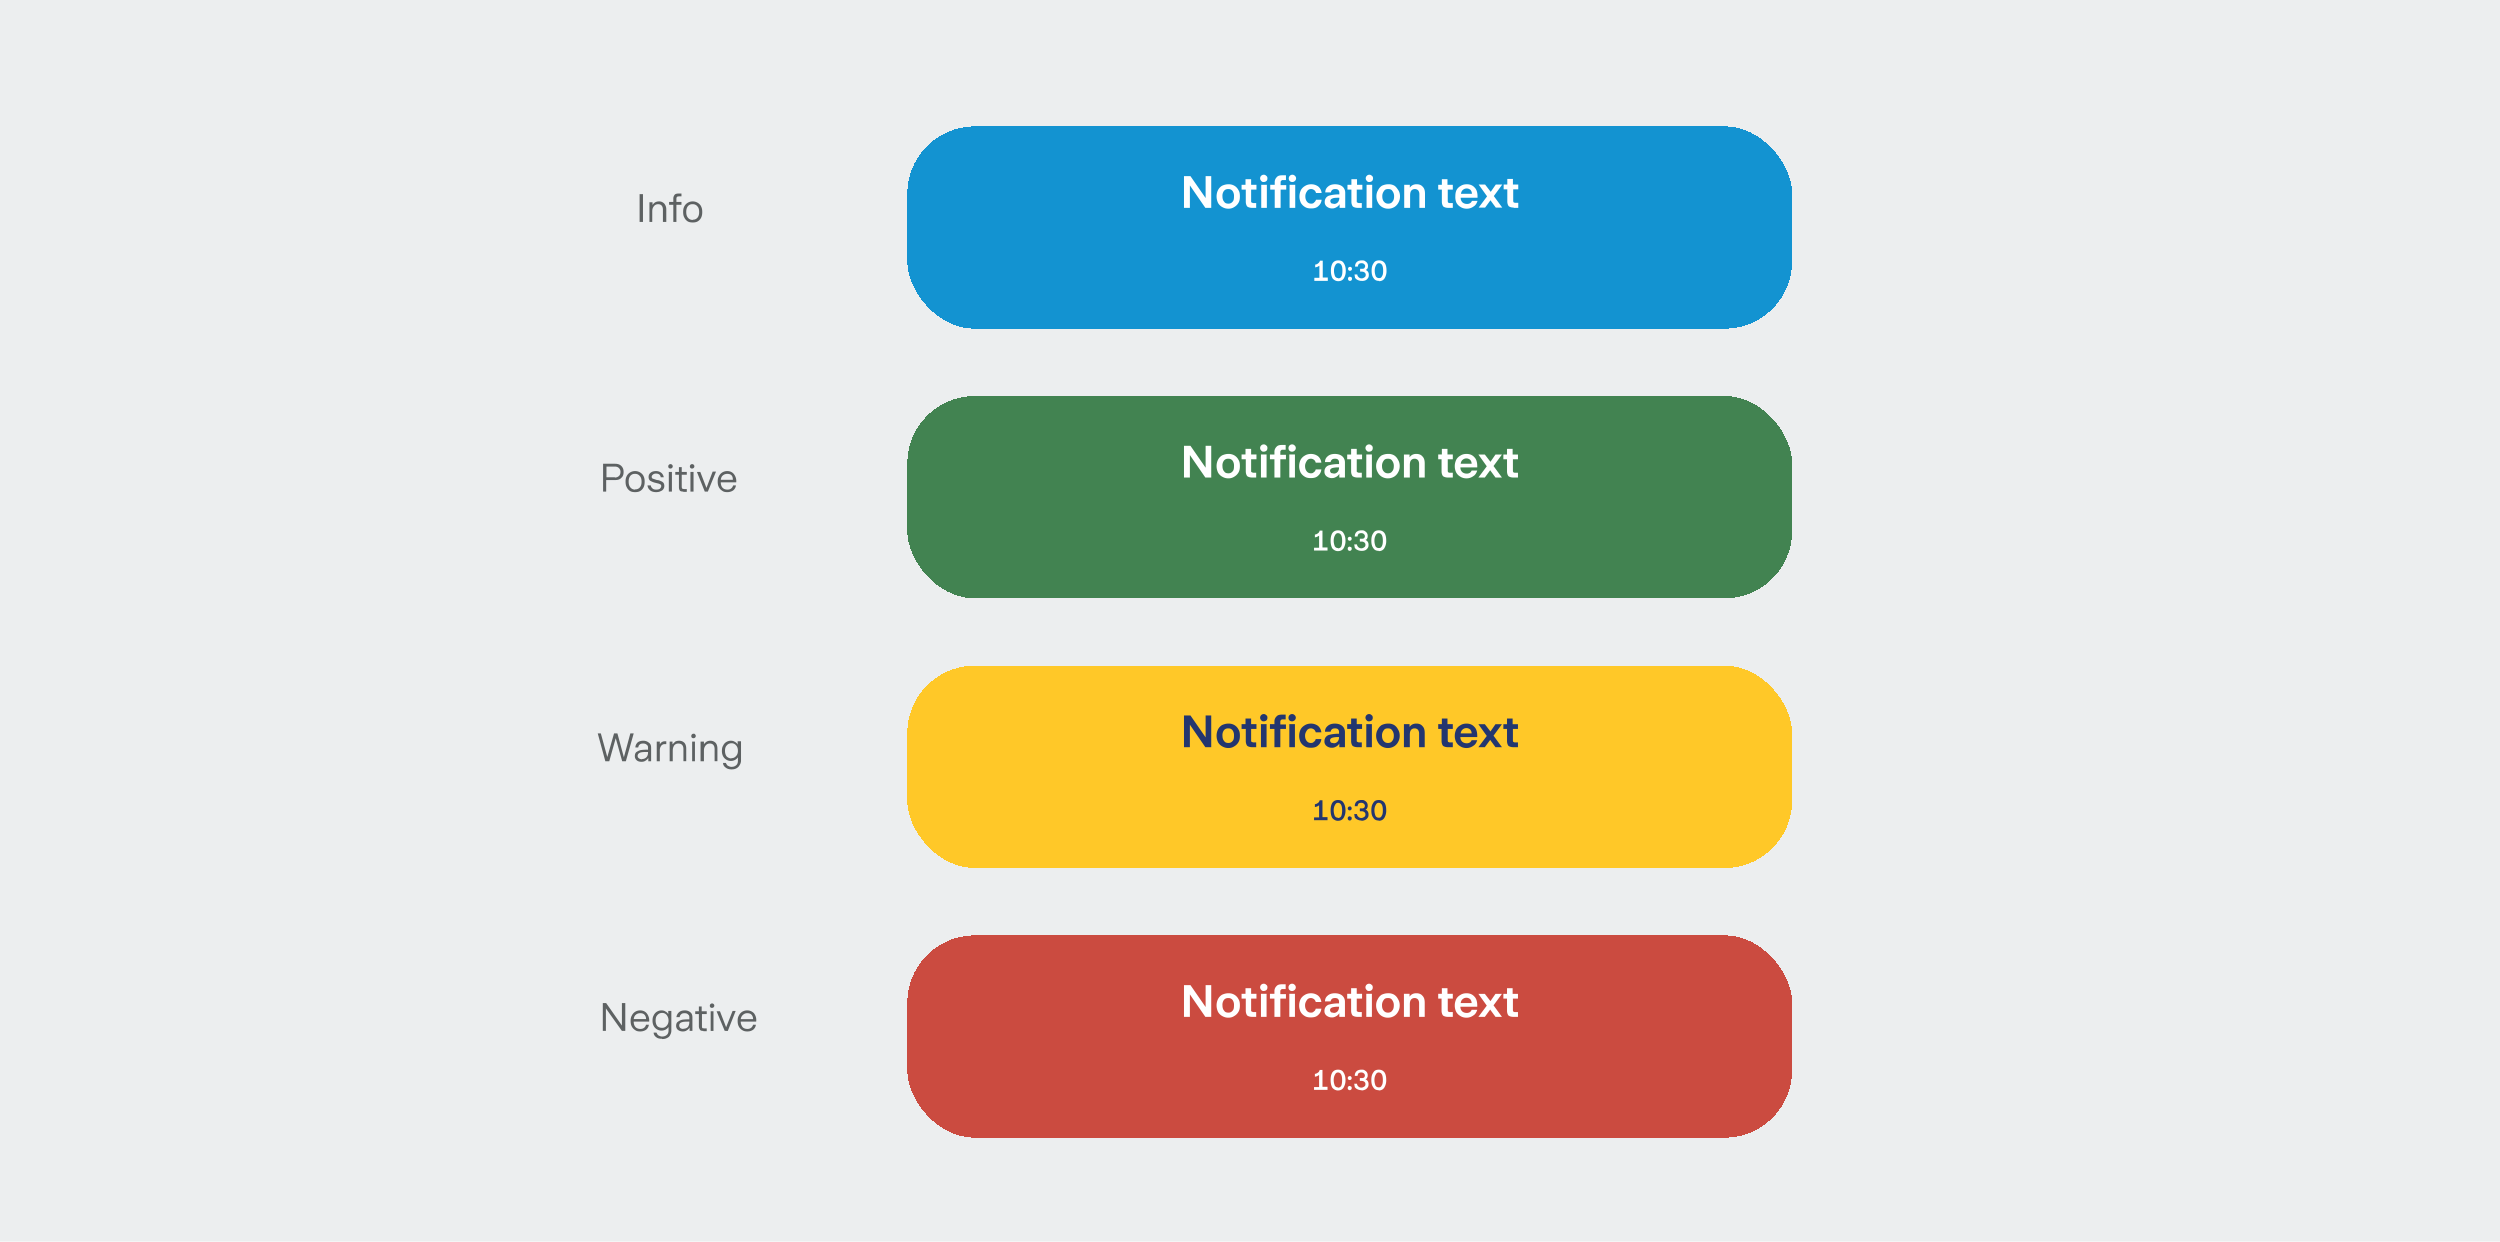 <svg xmlns="http://www.w3.org/2000/svg" width="890" height="442" fill="none"><path fill="#ECEEEF" d="M0 0h890v442H0z"/><g filter="url(#a)"><rect width="315" height="72" x="323" y="38" fill="#1393D1" rx="24" shape-rendering="crispEdges"/><path fill="#fff" d="M423.6 67h-2.1V55.7h2.3l5.4 7.8v-7.8h2V67h-2.1l-5.5-8v8Zm13.7.3c-.8 0-1.5-.2-2.2-.6a3.8 3.8 0 0 1-1.5-1.5c-.3-.7-.5-1.4-.5-2.3 0-.8.2-1.6.5-2.2a3.8 3.8 0 0 1 1.5-1.6c.7-.3 1.4-.5 2.2-.5a4 4 0 0 1 2.1.5c.7.4 1.2 1 1.5 1.6.4.6.5 1.4.5 2.2 0 .9-.1 1.6-.5 2.3a4 4 0 0 1-1.5 1.5c-.6.4-1.3.6-2.1.6Zm0-1.8c.6 0 1.1-.2 1.5-.7.4-.4.5-1 .5-1.9a3 3 0 0 0-.5-1.9c-.4-.5-.9-.7-1.5-.7-.7 0-1.2.2-1.6.7a3 3 0 0 0-.5 2c0 .7.2 1.4.6 1.8.3.5.8.7 1.5.7Zm8.5 1.5c-.8 0-1.4-.2-1.8-.5-.3-.4-.5-1-.5-1.7v-4.3H442v-1.7h1.4v-2h2v2h1.9v1.7h-1.9v4.2c0 .2 0 .3.2.4l.5.2h1.1V67h-1.5Zm4-9.2c-.3 0-.6-.1-.8-.4a1.3 1.3 0 0 1-.4-.9 1.3 1.3 0 0 1 1.3-1.3c.3 0 .6.1.9.4.3.2.4.5.4.9s-.1.7-.4 1c-.3.2-.6.3-1 .3ZM451 67h-2v-8.2h2V67Zm2.8 0v-6.5h-1.6v-1.7h1.6v-1c0-.7.3-1.3.7-1.7.4-.5 1-.7 2-.7h1.3v1.7h-1c-.3 0-.5 0-.6.2-.2.1-.3.3-.3.6v1h2v1.6h-2V67h-2Zm6.3-9.2c-.4 0-.7-.1-1-.4a1.3 1.3 0 0 1-.3-.9 1.3 1.3 0 0 1 1.3-1.3c.3 0 .6.1.9.4a1.2 1.2 0 0 1 0 1.8c-.3.3-.6.4-1 .4Zm1 9.2h-2v-8.2h2V67Zm5.7.2c-.8 0-1.6-.1-2.2-.5a4 4 0 0 1-1.5-1.5c-.3-.7-.5-1.4-.5-2.2 0-.9.2-1.6.5-2.3a3.9 3.9 0 0 1 1.5-1.5c.6-.4 1.4-.6 2.2-.6 1 0 1.8.3 2.5.8.7.6 1.1 1.4 1.2 2.3h-2a2 2 0 0 0-.6-1c-.3-.2-.7-.4-1.1-.4-.7 0-1.2.3-1.5.8a3 3 0 0 0-.6 1.8c0 .8.2 1.4.6 1.9.3.4.8.7 1.5.7.4 0 .8-.1 1-.4a1.9 1.9 0 0 0 .7-1h2c-.1 1-.5 1.7-1.2 2.3-.6.6-1.5.8-2.5.8Zm7.6 0a3 3 0 0 1-2-.6 2 2 0 0 1-.8-1.7c0-1 .5-1.8 1.4-2.2 1-.3 2.2-.5 3.8-.5v-.6c0-.4-.1-.7-.4-1-.2-.2-.6-.3-1-.3-.5 0-.9.1-1.1.3a1.3 1.3 0 0 0-.5.9h-2c0-1 .4-1.6 1-2.1.7-.6 1.6-.8 2.5-.8 1.1 0 2 .3 2.6.8.6.5 1 1.3 1 2.2V67h-2v-1.3a3 3 0 0 1-1 1c-.5.3-1 .5-1.5.5Zm.5-1.6c.6 0 1-.2 1.4-.6.3-.4.5-.9.5-1.5v-.1c-1 0-1.8 0-2.3.2-.6.2-.9.5-.9 1 0 .3.2.6.4.8l1 .2Zm8.5 1.4c-.8 0-1.4-.2-1.8-.5-.3-.4-.5-1-.5-1.7v-4.3h-1.4v-1.7h1.4v-2h2v2h1.9v1.7H483v4.2c0 .2 0 .3.2.4l.5.2h1.1V67h-1.5Zm4-9.2c-.3 0-.6-.1-.8-.4a1.3 1.3 0 0 1-.4-.9 1.3 1.3 0 0 1 1.3-1.3c.3 0 .6.1.9.4.3.2.4.5.4.9s-.1.7-.4 1c-.3.2-.6.3-1 .3Zm1.1 9.2h-2v-8.2h2V67Zm5.7.3c-.8 0-1.5-.2-2.2-.6a3.8 3.8 0 0 1-1.4-1.5c-.4-.7-.6-1.4-.6-2.3 0-.8.2-1.6.6-2.2a3.8 3.8 0 0 1 1.4-1.6c.7-.3 1.4-.5 2.2-.5a4 4 0 0 1 2.2.5c.6.4 1 1 1.4 1.6.4.6.6 1.4.6 2.2 0 .9-.2 1.6-.6 2.3a4 4 0 0 1-1.4 1.5c-.7.4-1.4.6-2.2.6Zm0-1.8c.6 0 1.2-.2 1.5-.7.4-.4.6-1 .6-1.9a3 3 0 0 0-.6-1.9c-.3-.5-.8-.7-1.5-.7s-1.2.2-1.5.7a3 3 0 0 0-.6 2c0 .7.2 1.4.6 1.8.4.5.9.7 1.5.7Zm5.7 1.5v-8.2h2v1a2.9 2.9 0 0 1 1-.9 3 3 0 0 1 1.5-.3c.9 0 1.6.3 2.1.9.6.6.8 1.4.8 2.5v5h-2v-4.9c0-.6-.2-1-.4-1.3-.3-.3-.7-.5-1.2-.5s-1 .2-1.3.6c-.3.4-.4 1-.4 1.7V67h-2Zm15.7 0c-.8 0-1.4-.2-1.8-.5-.3-.4-.5-1-.5-1.7v-4.3H512v-1.7h1.3v-2h2v2h1.9v1.7h-1.8v4.2l.1.4.5.2h1.2V67h-1.6Zm6.6.3c-.8 0-1.6-.2-2.2-.6a3.8 3.8 0 0 1-1.5-1.5 5 5 0 0 1-.4-2.3c0-.8.1-1.5.4-2.2a3.7 3.7 0 0 1 1.5-1.5c.6-.4 1.3-.6 2.2-.6 1.2 0 2.1.4 2.8 1.2.7.7 1 1.8 1 3.2v.4h-6c0 .8.3 1.3.7 1.7.4.3.9.5 1.5.5a2 2 0 0 0 1.2-.3c.3-.2.5-.5.6-.8h2c-.3.9-.7 1.6-1.4 2a4 4 0 0 1-2.4.8ZM524 62c0-.6-.2-1-.5-1.4-.4-.3-.8-.5-1.3-.5a2 2 0 0 0-1.4.5c-.4.3-.6.8-.7 1.4h4Zm4.7 4.9h-2.3l3-4-3-4.2h2.3l2 2.6 1.8-2.6h2.3l-3 4.1 3 4.1h-2.3l-1.9-2.6-1.9 2.6Zm10.2 0c-.8 0-1.4-.2-1.8-.5-.3-.4-.5-1-.5-1.7v-4.3h-1.3v-1.7h1.3v-2h2v2h1.9v1.7h-1.8v4.2l.1.4.5.2h1.2V67h-1.6Zm-71 26v-1h1.8v-4.3l-.7.4-.8.2v-1a2 2 0 0 0 1-.4c.4-.3.6-.6.7-1h1v6h1.8V93h-4.8Zm8.5.2c-.8 0-1.5-.4-2-1-.4-.7-.6-1.6-.6-2.7 0-1.2.2-2 .6-2.7.5-.7 1.2-1 2-1 1 0 1.6.3 2 1 .4.6.7 1.5.7 2.7a5 5 0 0 1-.7 2.7c-.4.6-1 1-2 1Zm0-1c.6 0 1-.3 1.2-.8.2-.4.3-1 .3-2 0-1.7-.5-2.6-1.5-2.6-.5 0-.8.3-1 .7-.3.5-.5 1.1-.5 2 0 .8.2 1.5.4 2 .3.4.6.6 1.1.6Zm4.2-2.7a.7.7 0 0 1-.5-.2.7.7 0 0 1-.2-.5.7.7 0 0 1 .2-.5.7.7 0 0 1 .5-.2c.2 0 .4 0 .5.2a.7.7 0 0 1 .2.5.7.7 0 0 1-.2.5.7.7 0 0 1-.5.2Zm0 3.6a.7.7 0 0 1-.5-.2.7.7 0 0 1-.2-.6c0-.2 0-.3.2-.5a.7.7 0 0 1 .5-.2l.5.2c.2.2.2.3.2.5a.7.7 0 0 1-.2.6.7.7 0 0 1-.5.2Zm4.2 0a3 3 0 0 1-1.4-.3 2.2 2.2 0 0 1-1-.8l-.2-1.2h1c0 .4.2.7.5 1 .2.2.6.4 1 .4.5 0 .8-.2 1.1-.4.3-.2.4-.5.4-.9a1 1 0 0 0-.4-.8c-.3-.2-.6-.3-1-.3h-.6v-1h.5c.4 0 .7 0 1-.2.1-.2.3-.5.3-.8a1 1 0 0 0-.4-.7c-.2-.2-.5-.3-.9-.3s-.7.1-1 .3c-.1.3-.3.5-.3.9h-1c0-.7.2-1.2.6-1.6.4-.4 1-.6 1.8-.6.5 0 .9 0 1.2.3a1.8 1.8 0 0 1 1 1.6c0 .4 0 .6-.2 1a1.6 1.6 0 0 1-.6.5c.8.4 1.1 1 1.1 1.7 0 .4 0 .8-.3 1.2a2.1 2.1 0 0 1-.9.8 3 3 0 0 1-1.3.2Zm6.2 0c-1 0-1.6-.3-2-1-.5-.6-.7-1.5-.7-2.6 0-1.2.2-2 .7-2.7.4-.7 1-1 2-1 .8 0 1.5.3 2 1 .4.6.6 1.5.6 2.7a5 5 0 0 1-.7 2.7c-.4.6-1 1-2 1Zm0-1c.5 0 .8-.2 1-.7.3-.4.4-1 .4-2 0-1.7-.5-2.6-1.5-2.6-.5 0-.8.3-1 .7-.3.5-.5 1.1-.5 2 0 .8.2 1.5.4 2 .3.4.6.6 1.2.6Z"/></g><g filter="url(#b)"><rect width="315" height="72" x="323" y="134" fill="#428351" rx="24" shape-rendering="crispEdges"/><path fill="#fff" d="M423.6 163h-2.1v-11.3h2.3l5.4 7.8v-7.8h2V163h-2.1l-5.5-8v8Zm13.7.3c-.8 0-1.5-.2-2.2-.6a3.8 3.8 0 0 1-1.5-1.5c-.3-.7-.5-1.4-.5-2.3 0-.8.2-1.6.5-2.2a3.8 3.8 0 0 1 1.5-1.6c.7-.3 1.4-.5 2.2-.5a4 4 0 0 1 2.1.5 3.8 3.8 0 0 1 1.5 1.6c.4.6.5 1.4.5 2.2 0 .9-.1 1.6-.5 2.3a4 4 0 0 1-1.5 1.5c-.6.4-1.3.6-2.1.6Zm0-1.8c.6 0 1.1-.2 1.5-.7.4-.4.5-1 .5-1.9a3 3 0 0 0-.5-1.9c-.4-.5-.9-.7-1.5-.7-.7 0-1.2.2-1.6.7a3 3 0 0 0-.5 2c0 .7.2 1.4.6 1.8.3.5.8.7 1.5.7Zm8.5 1.5c-.8 0-1.4-.2-1.8-.5-.3-.4-.5-1-.5-1.7v-4.3H442v-1.7h1.4v-2h2v2h1.9v1.7h-1.9v4.2c0 .2 0 .3.2.4l.5.2h1.1v1.7h-1.5Zm4-9.2c-.3 0-.6-.1-.8-.4a1.3 1.3 0 0 1-.4-.9 1.3 1.3 0 0 1 1.3-1.3c.3 0 .6.1.9.4.3.2.4.5.4.9s-.1.7-.4 1c-.3.2-.6.3-1 .3Zm1.1 9.2h-2v-8.2h2v8.2Zm2.8 0v-6.5h-1.6v-1.7h1.6v-1c0-.7.3-1.3.7-1.7.4-.5 1-.7 2-.7h1.3v1.7h-1c-.3 0-.5 0-.6.2-.2.1-.3.3-.3.6v1h2v1.6h-2v6.5h-2Zm6.3-9.2c-.4 0-.7-.1-1-.4a1.3 1.3 0 0 1-.3-.9 1.3 1.3 0 0 1 1.3-1.3c.3 0 .6.1.9.4a1.2 1.2 0 0 1 0 1.8c-.3.3-.6.4-1 .4Zm1 9.2h-2v-8.2h2v8.2Zm5.7.2c-.8 0-1.6-.1-2.2-.5a4 4 0 0 1-1.5-1.5c-.3-.7-.5-1.4-.5-2.2 0-.9.2-1.6.5-2.3a3.9 3.9 0 0 1 1.5-1.5c.6-.4 1.4-.6 2.2-.6 1 0 1.8.3 2.5.8.7.6 1.1 1.4 1.2 2.3h-2a2 2 0 0 0-.6-1c-.3-.2-.7-.4-1.1-.4-.7 0-1.2.3-1.5.8s-.6 1.1-.6 1.8c0 .8.2 1.4.6 1.9.3.4.8.7 1.5.7.4 0 .8-.1 1-.4.4-.2.6-.6.7-1h2c-.1 1-.5 1.7-1.2 2.3-.6.6-1.5.8-2.5.8Zm7.6 0a3 3 0 0 1-2-.6 2 2 0 0 1-.8-1.7c0-1 .5-1.8 1.4-2.2 1-.3 2.2-.5 3.8-.5v-.6c0-.4-.1-.7-.4-1-.2-.2-.6-.3-1-.3-.5 0-.9.1-1.1.3a1.3 1.3 0 0 0-.5.9h-2c0-1 .4-1.6 1-2.1.7-.6 1.6-.8 2.5-.8 1.1 0 2 .3 2.6.8.6.5 1 1.3 1 2.2v5.4h-2v-1.3a3 3 0 0 1-1 1c-.5.3-1 .5-1.5.5Zm.5-1.6c.6 0 1-.2 1.4-.6.3-.4.5-.9.5-1.5v-.1a8 8 0 0 0-2.3.2c-.6.2-.9.5-.9 1 0 .3.2.6.4.8l1 .2Zm8.5 1.4c-.8 0-1.4-.2-1.8-.5-.3-.4-.5-1-.5-1.7v-4.3h-1.4v-1.7h1.4v-2h2v2h1.9v1.7H483v4.2c0 .2 0 .3.2.4l.5.2h1.1v1.7h-1.5Zm4-9.2c-.3 0-.6-.1-.8-.4a1.3 1.3 0 0 1-.4-.9 1.3 1.3 0 0 1 1.3-1.3c.3 0 .6.1.9.4.3.2.4.5.4.9s-.1.7-.4 1c-.3.2-.6.3-1 .3Zm1.1 9.2h-2v-8.2h2v8.2Zm5.7.3c-.8 0-1.5-.2-2.2-.6a3.8 3.8 0 0 1-1.4-1.5c-.4-.7-.6-1.4-.6-2.3 0-.8.2-1.6.6-2.2a3.8 3.8 0 0 1 1.4-1.6c.7-.3 1.4-.5 2.2-.5a4 4 0 0 1 2.2.5 3.8 3.8 0 0 1 1.4 1.6c.4.6.6 1.4.6 2.2 0 .9-.2 1.6-.6 2.3a4 4 0 0 1-1.4 1.5c-.7.4-1.4.6-2.2.6Zm0-1.8c.6 0 1.2-.2 1.5-.7.4-.4.6-1 .6-1.9a3 3 0 0 0-.6-1.9c-.3-.5-.8-.7-1.5-.7s-1.2.2-1.5.7a3 3 0 0 0-.6 2c0 .7.2 1.4.6 1.8.4.5.9.7 1.5.7Zm5.7 1.5v-8.2h2v1a2.9 2.9 0 0 1 1-.9 3 3 0 0 1 1.5-.3c.9 0 1.6.3 2.1.9.6.6.8 1.4.8 2.5v5h-2v-4.9c0-.6-.2-1-.4-1.3-.3-.3-.7-.5-1.2-.5s-1 .2-1.3.6c-.3.4-.4 1-.4 1.7v4.4h-2.1Zm15.7 0c-.8 0-1.4-.2-1.8-.5-.3-.4-.5-1-.5-1.7v-4.3H512v-1.7h1.3v-2h2v2h1.9v1.7h-1.8v4.2l.1.4.5.2h1.2v1.7h-1.6Zm6.6.3c-.8 0-1.6-.2-2.2-.6a3.8 3.8 0 0 1-1.5-1.5 5 5 0 0 1-.5-2.3c0-.8.2-1.5.5-2.2a3.7 3.7 0 0 1 1.5-1.5c.6-.4 1.3-.6 2.2-.6 1.2 0 2.1.4 2.8 1.2.7.7 1 1.8 1 3.2v.4h-6c0 .8.3 1.3.7 1.7.4.3.9.5 1.5.5a2 2 0 0 0 1.2-.3 1.8 1.8 0 0 0 .6-.8h2c-.3.9-.7 1.6-1.4 2a4 4 0 0 1-2.4.8Zm1.8-5.2c0-.6-.2-1-.5-1.4-.4-.3-.8-.5-1.3-.5a2 2 0 0 0-1.4.5c-.4.3-.6.8-.7 1.4h4Zm4.7 4.9h-2.3l3-4-3-4.2h2.3l2 2.6 1.8-2.6h2.3l-3 4.1 3 4.1h-2.3l-1.9-2.6-1.9 2.6Zm10.2 0c-.8 0-1.4-.2-1.8-.5-.3-.4-.5-1-.5-1.7v-4.3h-1.3v-1.7h1.3v-2h2v2h1.9v1.7h-1.8v4.2l.1.4.5.2h1.2v1.7h-1.6Zm-71 26v-1h1.8v-4.3l-.7.4a2.7 2.7 0 0 1-.8.2v-1a2 2 0 0 0 1-.4c.4-.2.6-.6.7-1h1v6h1.8v1.1h-4.8Zm8.5.2c-.8 0-1.5-.4-2-1-.4-.7-.6-1.6-.6-2.7 0-1.2.2-2 .6-2.7.5-.7 1.2-1 2-1 1 0 1.6.3 2 1 .4.6.7 1.5.7 2.7a5 5 0 0 1-.7 2.7c-.4.6-1 1-2 1Zm0-1c.6 0 1-.3 1.2-.7.2-.5.3-1.2.3-2 0-1.8-.5-2.7-1.5-2.7-.5 0-.8.3-1 .7-.3.5-.5 1.1-.5 2 0 .8.2 1.5.4 2 .3.4.6.6 1.1.6Zm4.2-2.7a.7.7 0 0 1-.5-.2.7.7 0 0 1-.2-.5.7.7 0 0 1 .2-.5.7.7 0 0 1 .5-.2c.2 0 .4 0 .5.2a.7.7 0 0 1 .2.5.7.7 0 0 1-.2.5.7.7 0 0 1-.5.2Zm0 3.6a.7.7 0 0 1-.5-.2.7.7 0 0 1-.2-.6c0-.2 0-.3.2-.5a.7.7 0 0 1 .5-.2l.5.2c.2.2.2.3.2.5a.7.7 0 0 1-.2.6.7.7 0 0 1-.5.2Zm4.2 0a3 3 0 0 1-1.4-.3 2.2 2.2 0 0 1-1-.8l-.2-1.2h1c0 .4.2.7.5 1 .2.2.6.4 1 .4.5 0 .8-.2 1.1-.4.3-.2.4-.5.4-.9a1 1 0 0 0-.4-.8c-.3-.2-.6-.3-1-.3h-.6v-1h.5c.4 0 .7 0 1-.2a1 1 0 0 0 .3-.8 1 1 0 0 0-.4-.7c-.2-.2-.5-.3-.9-.3s-.7.1-1 .3c-.1.3-.3.5-.3.9h-1c0-.7.2-1.2.6-1.6.4-.4 1-.6 1.8-.6.5 0 .9 0 1.2.3a1.8 1.8 0 0 1 1 1.6c0 .4 0 .6-.2 1 0 .2-.3.4-.6.5.8.4 1.1 1 1.1 1.7 0 .4 0 .8-.3 1.2a2.1 2.1 0 0 1-.9.8 3 3 0 0 1-1.3.2Zm6.2 0c-1 0-1.6-.3-2-1-.5-.6-.7-1.5-.7-2.6 0-1.2.2-2 .7-2.7.4-.7 1-1 2-1 .8 0 1.5.3 2 1 .4.6.6 1.5.6 2.7a5 5 0 0 1-.7 2.7c-.4.6-1 1-2 1Zm0-1c.5 0 .8-.2 1-.6.3-.5.4-1.2.4-2 0-1.8-.5-2.7-1.5-2.7-.5 0-.8.3-1 .7-.3.5-.5 1.1-.5 2 0 .8.2 1.5.4 2 .3.4.6.6 1.2.6Z"/></g><g filter="url(#c)"><rect width="315" height="72" x="323" y="230" fill="#FFC828" rx="24" shape-rendering="crispEdges"/><path fill="#23366F" d="M423.6 259h-2.1v-11.3h2.3l5.4 7.8v-7.8h2V259h-2.1l-5.5-8v8Zm13.7.3c-.8 0-1.5-.2-2.2-.6a3.8 3.8 0 0 1-1.5-1.5c-.3-.7-.5-1.4-.5-2.3 0-.8.2-1.6.5-2.2a3.8 3.8 0 0 1 1.5-1.6c.7-.3 1.4-.5 2.2-.5a4 4 0 0 1 2.1.5 3.8 3.8 0 0 1 1.5 1.6c.4.6.5 1.4.5 2.2 0 .9-.1 1.6-.5 2.3a4 4 0 0 1-1.5 1.5c-.6.4-1.3.6-2.1.6Zm0-1.8c.6 0 1.1-.2 1.5-.7.4-.4.5-1 .5-1.9a3 3 0 0 0-.5-1.9c-.4-.5-.9-.7-1.5-.7-.7 0-1.2.2-1.6.7a3 3 0 0 0-.5 2c0 .7.2 1.4.6 1.8.3.5.8.7 1.5.7Zm8.5 1.5c-.8 0-1.4-.2-1.8-.5-.3-.4-.5-1-.5-1.7v-4.3H442v-1.7h1.4v-2h2v2h1.9v1.7h-1.9v4.2c0 .2 0 .3.2.4l.5.2h1.1v1.7h-1.5Zm4-9.2c-.3 0-.6-.1-.8-.4a1.3 1.3 0 0 1-.4-.9 1.3 1.3 0 0 1 1.3-1.3c.3 0 .6.1.9.4.3.2.4.5.4.9s-.1.7-.4 1c-.3.2-.6.3-1 .3Zm1.1 9.2h-2v-8.2h2v8.2Zm2.8 0v-6.5h-1.6v-1.7h1.6v-1c0-.7.3-1.3.7-1.7.4-.5 1-.7 2-.7h1.3v1.7h-1c-.3 0-.5 0-.6.2-.2.1-.3.3-.3.6v1h2v1.6h-2v6.5h-2Zm6.3-9.2c-.4 0-.7-.1-1-.4a1.3 1.3 0 0 1-.3-.9 1.3 1.3 0 0 1 1.3-1.3c.3 0 .6.1.9.4a1.2 1.2 0 0 1 0 1.8c-.3.3-.6.4-1 .4Zm1 9.2h-2v-8.2h2v8.2Zm5.7.2c-.8 0-1.6-.1-2.2-.5a4 4 0 0 1-1.5-1.5c-.3-.7-.5-1.4-.5-2.2 0-.9.2-1.6.5-2.3a3.9 3.9 0 0 1 1.5-1.5c.6-.4 1.4-.6 2.2-.6 1 0 1.8.3 2.5.8.7.6 1.1 1.4 1.2 2.3h-2a2 2 0 0 0-.6-1c-.3-.2-.7-.4-1.1-.4-.7 0-1.2.3-1.5.8s-.6 1-.6 1.8.2 1.4.6 1.9c.3.4.8.7 1.5.7.4 0 .8-.1 1-.4.4-.2.6-.6.7-1h2c-.1 1-.5 1.7-1.2 2.3-.6.6-1.5.8-2.5.8Zm7.6 0a3 3 0 0 1-2-.6 2 2 0 0 1-.8-1.7c0-1 .5-1.8 1.4-2.2 1-.3 2.2-.5 3.8-.5v-.6c0-.4-.1-.7-.4-1-.2-.2-.6-.3-1-.3-.5 0-.9.1-1.1.3a1.3 1.3 0 0 0-.5.9h-2c0-1 .4-1.6 1-2.1.7-.6 1.6-.8 2.5-.8 1.1 0 2 .3 2.6.8.6.5 1 1.3 1 2.2v5.4h-2v-1.3a3 3 0 0 1-1 1c-.5.3-1 .5-1.5.5Zm.5-1.6c.6 0 1-.2 1.4-.6.3-.4.5-.9.5-1.5v-.1a8 8 0 0 0-2.3.2c-.6.2-.9.5-.9 1 0 .3.2.6.4.8l1 .2Zm8.5 1.4c-.8 0-1.4-.2-1.8-.5-.3-.4-.5-1-.5-1.7v-4.3h-1.4v-1.7h1.4v-2h2v2h1.9v1.7H483v4.2c0 .2 0 .3.2.4l.5.2h1.1v1.7h-1.5Zm4-9.2c-.3 0-.6-.1-.8-.4a1.3 1.3 0 0 1-.4-.9 1.3 1.3 0 0 1 1.3-1.3c.3 0 .6.1.9.4.3.2.4.5.4.9s-.1.7-.4 1c-.3.2-.6.3-1 .3Zm1.1 9.2h-2v-8.2h2v8.2Zm5.7.3c-.8 0-1.5-.2-2.2-.6a3.8 3.8 0 0 1-1.4-1.5c-.4-.7-.6-1.4-.6-2.3 0-.8.2-1.6.6-2.2a3.8 3.8 0 0 1 1.4-1.6c.7-.3 1.4-.5 2.2-.5a4 4 0 0 1 2.2.5 3.8 3.8 0 0 1 1.4 1.6c.4.6.6 1.4.6 2.2 0 .9-.2 1.6-.6 2.3a4 4 0 0 1-1.4 1.5c-.7.4-1.4.6-2.2.6Zm0-1.8c.6 0 1.2-.2 1.5-.7.4-.4.6-1 .6-1.9a3 3 0 0 0-.6-1.9c-.3-.5-.8-.7-1.5-.7s-1.2.2-1.5.7a3 3 0 0 0-.6 2c0 .7.2 1.4.6 1.8.4.5.9.7 1.5.7Zm5.7 1.5v-8.2h2v1a2.9 2.9 0 0 1 1-.9 3 3 0 0 1 1.5-.3c.9 0 1.6.3 2.1.9.6.6.8 1.4.8 2.5v5h-2v-4.9c0-.6-.2-1-.4-1.3-.3-.3-.7-.5-1.2-.5s-1 .2-1.3.6c-.3.4-.4 1-.4 1.7v4.4h-2.1Zm15.7 0c-.8 0-1.4-.2-1.8-.5-.3-.4-.5-1-.5-1.7v-4.3H512v-1.7h1.3v-2h2v2h1.9v1.7h-1.8v4.2l.1.4.5.2h1.2v1.7h-1.6Zm6.6.3c-.8 0-1.6-.2-2.2-.6a3.8 3.8 0 0 1-1.5-1.5 5 5 0 0 1-.5-2.3c0-.8.2-1.5.5-2.2a3.7 3.7 0 0 1 1.5-1.5c.6-.4 1.3-.6 2.2-.6 1.2 0 2.1.4 2.8 1.2.7.7 1 1.8 1 3.2v.4h-6c0 .8.3 1.3.7 1.7.4.3.9.5 1.5.5a2 2 0 0 0 1.2-.3 1.8 1.8 0 0 0 .6-.8h2c-.3.9-.7 1.6-1.4 2a4 4 0 0 1-2.4.8Zm1.8-5.2c0-.6-.2-1-.5-1.4-.4-.3-.8-.5-1.3-.5a2 2 0 0 0-1.4.5c-.4.3-.6.8-.7 1.4h4Zm4.7 4.9h-2.3l3-4-3-4.2h2.3l2 2.6 1.8-2.6h2.3l-3 4.1 3 4.1h-2.3l-1.9-2.6-1.9 2.6Zm10.2 0c-.8 0-1.4-.2-1.8-.5-.3-.4-.5-1-.5-1.7v-4.3h-1.3v-1.7h1.3v-2h2v2h1.9v1.7h-1.8v4.2l.1.4.5.2h1.2v1.7h-1.6Zm-71 26v-1h1.8v-4.3l-.7.4a2.7 2.7 0 0 1-.8.2v-1a2 2 0 0 0 1-.4c.4-.2.6-.6.7-1h1v6h1.8v1.1h-4.8Zm8.5.2c-.8 0-1.5-.4-2-1-.4-.7-.6-1.6-.6-2.7 0-1.2.2-2 .6-2.7.5-.7 1.2-1 2-1 1 0 1.6.3 2 1 .4.6.7 1.5.7 2.7a5 5 0 0 1-.7 2.7c-.4.6-1 1-2 1Zm0-1c.6 0 1-.3 1.2-.7.2-.5.3-1.2.3-2 0-1.8-.5-2.7-1.5-2.7-.5 0-.8.3-1 .7-.3.5-.5 1.1-.5 2 0 .8.2 1.5.4 2 .3.4.6.6 1.1.6Zm4.2-2.7a.7.7 0 0 1-.5-.2.7.7 0 0 1-.2-.5.7.7 0 0 1 .2-.5.7.7 0 0 1 .5-.2c.2 0 .4 0 .5.2a.7.7 0 0 1 .2.5.7.7 0 0 1-.2.5.7.7 0 0 1-.5.2Zm0 3.6a.7.7 0 0 1-.5-.2.7.7 0 0 1-.2-.6c0-.2 0-.3.2-.5a.7.7 0 0 1 .5-.2l.5.2c.2.2.2.3.2.5a.7.7 0 0 1-.2.6.7.7 0 0 1-.5.2Zm4.2 0a3 3 0 0 1-1.4-.3 2.2 2.2 0 0 1-1-.8l-.2-1.2h1c0 .4.2.7.5 1 .2.2.6.4 1 .4.5 0 .8-.2 1.1-.4.3-.2.4-.5.4-.9a1 1 0 0 0-.4-.8c-.3-.2-.6-.3-1-.3h-.6v-1h.5c.4 0 .7 0 1-.2a1 1 0 0 0 .3-.8 1 1 0 0 0-.4-.7c-.2-.2-.5-.3-.9-.3s-.7.1-1 .3c-.1.3-.3.5-.3.9h-1c0-.7.2-1.2.6-1.6.4-.4 1-.6 1.8-.6.5 0 .9 0 1.2.3a1.8 1.8 0 0 1 1 1.7c0 .3 0 .6-.2.8 0 .3-.3.5-.6.6.8.4 1.1 1 1.1 1.7 0 .4 0 .8-.3 1.2a2.1 2.1 0 0 1-.9.8 3 3 0 0 1-1.3.3Zm6.2 0c-1 0-1.6-.3-2-1-.5-.6-.7-1.5-.7-2.6 0-1.2.2-2 .7-2.7.4-.7 1-1 2-1 .8 0 1.5.3 2 1 .4.6.6 1.5.6 2.7a5 5 0 0 1-.7 2.7c-.4.6-1 1-2 1Zm0-1c.5 0 .8-.2 1-.7.3-.4.4-1 .4-2 0-1.7-.5-2.6-1.5-2.6-.5 0-.8.3-1 .7-.3.5-.5 1.1-.5 2 0 .8.2 1.5.4 2 .3.4.6.6 1.2.6Z"/></g><g filter="url(#d)"><rect width="315" height="72" x="323" y="326" fill="#CB4B40" rx="24" shape-rendering="crispEdges"/><path fill="#fff" d="M423.6 355h-2.1v-11.3h2.3l5.4 7.8v-7.8h2V355h-2.1l-5.5-8v8Zm13.7.3c-.8 0-1.5-.2-2.2-.6a3.8 3.8 0 0 1-1.5-1.5c-.3-.7-.5-1.4-.5-2.3 0-.8.2-1.6.5-2.2a3.8 3.8 0 0 1 1.5-1.6c.7-.3 1.4-.5 2.2-.5a4 4 0 0 1 2.1.5 3.8 3.8 0 0 1 1.5 1.6c.4.6.5 1.4.5 2.2 0 .9-.1 1.6-.5 2.3a4 4 0 0 1-1.5 1.5c-.6.4-1.3.6-2.1.6Zm0-1.8c.6 0 1.1-.2 1.5-.7.4-.4.5-1 .5-1.9a3 3 0 0 0-.5-1.9c-.4-.5-.9-.7-1.5-.7-.7 0-1.2.2-1.6.7a3 3 0 0 0-.5 2c0 .7.2 1.4.6 1.8.3.5.8.7 1.5.7Zm8.5 1.5c-.8 0-1.4-.2-1.8-.5-.3-.4-.5-1-.5-1.7v-4.3H442v-1.7h1.4v-2h2v2h1.9v1.7h-1.9v4.2c0 .2 0 .3.2.4l.5.2h1.1v1.7h-1.5Zm4-9.2c-.3 0-.6-.1-.8-.4a1.3 1.3 0 0 1-.4-.9 1.3 1.3 0 0 1 1.3-1.3c.3 0 .6.1.9.4.3.2.4.5.4.9s-.1.7-.4 1c-.3.2-.6.3-1 .3Zm1.1 9.2h-2v-8.2h2v8.2Zm2.8 0v-6.5h-1.6v-1.7h1.6v-1c0-.7.3-1.3.7-1.7.4-.5 1-.7 2-.7h1.3v1.7h-1c-.3 0-.5 0-.6.2-.2.1-.3.3-.3.6v1h2v1.6h-2v6.5h-2Zm6.3-9.2c-.4 0-.7-.1-1-.4a1.3 1.3 0 0 1-.3-.9 1.3 1.3 0 0 1 1.3-1.3c.3 0 .6.1.9.4a1.2 1.2 0 0 1 0 1.8c-.3.3-.6.4-1 .4Zm1 9.2h-2v-8.2h2v8.2Zm5.7.2c-.8 0-1.6-.1-2.2-.5a4 4 0 0 1-1.5-1.5c-.3-.7-.5-1.4-.5-2.2 0-.9.2-1.6.5-2.3a3.9 3.9 0 0 1 1.5-1.5c.6-.4 1.4-.6 2.2-.6 1 0 1.8.3 2.5.8.7.6 1.1 1.4 1.2 2.3h-2a2 2 0 0 0-.6-1c-.3-.2-.7-.4-1.1-.4-.7 0-1.2.3-1.5.8s-.6 1-.6 1.8.2 1.4.6 1.9c.3.4.8.7 1.5.7.4 0 .8-.1 1-.4.4-.2.6-.6.7-1h2c-.1 1-.5 1.7-1.2 2.3-.6.6-1.5.8-2.5.8Zm7.6 0a3 3 0 0 1-2-.6 2 2 0 0 1-.8-1.7c0-1 .5-1.8 1.4-2.2 1-.3 2.2-.5 3.8-.5v-.6c0-.4-.1-.7-.4-1-.2-.2-.6-.3-1-.3-.5 0-.9.1-1.1.3a1.3 1.3 0 0 0-.5.9h-2c0-1 .4-1.6 1-2.1.7-.6 1.6-.8 2.5-.8 1.1 0 2 .3 2.6.8.6.5 1 1.3 1 2.2v5.4h-2v-1.3a3 3 0 0 1-1 1c-.5.3-1 .5-1.5.5Zm.5-1.6c.6 0 1-.2 1.4-.6.3-.4.5-.9.5-1.5v-.1a8 8 0 0 0-2.3.2c-.6.2-.9.5-.9 1 0 .3.2.6.4.8l1 .2Zm8.5 1.4c-.8 0-1.4-.2-1.8-.5-.3-.4-.5-1-.5-1.7v-4.3h-1.4v-1.7h1.4v-2h2v2h1.9v1.7H483v4.2c0 .2 0 .3.2.4l.5.2h1.1v1.7h-1.5Zm4-9.2c-.3 0-.6-.1-.8-.4a1.3 1.3 0 0 1-.4-.9 1.3 1.3 0 0 1 1.3-1.3c.3 0 .6.1.9.4.3.2.4.5.4.9s-.1.7-.4 1c-.3.2-.6.3-1 .3Zm1.1 9.2h-2v-8.2h2v8.2Zm5.7.3c-.8 0-1.5-.2-2.2-.6a3.8 3.8 0 0 1-1.4-1.5c-.4-.7-.6-1.4-.6-2.3 0-.8.2-1.6.6-2.2a3.8 3.8 0 0 1 1.4-1.6c.7-.3 1.4-.5 2.2-.5a4 4 0 0 1 2.2.5 3.8 3.8 0 0 1 1.4 1.6c.4.6.6 1.4.6 2.2 0 .9-.2 1.6-.6 2.3a4 4 0 0 1-1.4 1.5c-.7.4-1.4.6-2.2.6Zm0-1.8c.6 0 1.2-.2 1.5-.7.4-.4.6-1 .6-1.9a3 3 0 0 0-.6-1.9c-.3-.5-.8-.7-1.5-.7s-1.2.2-1.5.7a3 3 0 0 0-.6 2c0 .7.2 1.4.6 1.8.4.5.9.7 1.5.7Zm5.7 1.5v-8.2h2v1a2.9 2.9 0 0 1 1-.9 3 3 0 0 1 1.5-.3c.9 0 1.6.3 2.1.9.6.6.8 1.4.8 2.5v5h-2v-4.9c0-.6-.2-1-.4-1.3-.3-.3-.7-.5-1.2-.5s-1 .2-1.3.6c-.3.4-.4 1-.4 1.7v4.4h-2.1Zm15.7 0c-.8 0-1.4-.2-1.8-.5-.3-.4-.5-1-.5-1.7v-4.3H512v-1.7h1.3v-2h2v2h1.9v1.7h-1.8v4.2l.1.4.5.2h1.2v1.7h-1.6Zm6.6.3c-.8 0-1.6-.2-2.2-.6a3.8 3.8 0 0 1-1.5-1.5 5 5 0 0 1-.5-2.3c0-.8.2-1.5.5-2.2a3.7 3.7 0 0 1 1.5-1.5c.6-.4 1.3-.6 2.2-.6 1.2 0 2.1.4 2.8 1.2.7.7 1 1.8 1 3.2v.4h-6c0 .8.3 1.3.7 1.7.4.3.9.5 1.5.5a2 2 0 0 0 1.2-.3 1.8 1.8 0 0 0 .6-.8h2c-.3.9-.7 1.6-1.4 2a4 4 0 0 1-2.4.8Zm1.8-5.2c0-.6-.2-1-.5-1.4-.4-.3-.8-.5-1.3-.5a2 2 0 0 0-1.4.5c-.4.3-.6.8-.7 1.4h4Zm4.7 4.9h-2.3l3-4-3-4.2h2.3l2 2.6 1.8-2.6h2.3l-3 4.1 3 4.1h-2.3l-1.9-2.6-1.9 2.6Zm10.2 0c-.8 0-1.4-.2-1.8-.5-.3-.4-.5-1-.5-1.7v-4.3h-1.3v-1.7h1.3v-2h2v2h1.9v1.7h-1.8v4.2l.1.4.5.2h1.2v1.7h-1.6Zm-71 26v-1h1.8v-4.3l-.7.4a2.7 2.7 0 0 1-.8.2v-1a2 2 0 0 0 1-.4c.4-.2.6-.6.7-1h1v6h1.8v1.1h-4.8Zm8.5.2c-.8 0-1.5-.4-2-1-.4-.7-.6-1.6-.6-2.7 0-1.2.2-2 .6-2.7.5-.7 1.2-1 2-1 1 0 1.6.3 2 1 .4.6.7 1.5.7 2.7a5 5 0 0 1-.7 2.7c-.4.6-1 1-2 1Zm0-1c.6 0 1-.3 1.2-.7.2-.5.3-1.2.3-2 0-1.8-.5-2.7-1.5-2.7-.5 0-.8.3-1 .7-.3.5-.5 1.1-.5 2 0 .8.2 1.5.4 2 .3.4.6.6 1.1.6Zm4.2-2.7a.7.7 0 0 1-.5-.2.7.7 0 0 1-.2-.5.7.7 0 0 1 .2-.5.7.7 0 0 1 .5-.2c.2 0 .4 0 .5.2a.7.7 0 0 1 .2.5.7.7 0 0 1-.2.5.7.7 0 0 1-.5.2Zm0 3.6a.7.7 0 0 1-.5-.2.7.7 0 0 1-.2-.6c0-.2 0-.3.2-.5a.7.7 0 0 1 .5-.2l.5.2c.2.2.2.3.2.5a.7.7 0 0 1-.2.6.7.7 0 0 1-.5.2Zm4.2 0a3 3 0 0 1-1.4-.3 2.2 2.2 0 0 1-1-.8l-.2-1.2h1c0 .4.2.7.5 1 .2.2.6.4 1 .4.5 0 .8-.2 1.1-.4.3-.2.4-.5.4-.9a1 1 0 0 0-.4-.8c-.3-.2-.6-.3-1-.3h-.6v-1h.5c.4 0 .7 0 1-.2a1 1 0 0 0 .3-.8 1 1 0 0 0-.4-.7c-.2-.2-.5-.3-.9-.3s-.7.1-1 .3c-.1.3-.3.5-.3.9h-1c0-.7.2-1.2.6-1.6.4-.4 1-.6 1.8-.6.5 0 .9 0 1.2.3a1.8 1.8 0 0 1 1 1.7c0 .3 0 .6-.2.8 0 .3-.3.5-.6.6.8.4 1.1 1 1.1 1.7 0 .4 0 .8-.3 1.2a2.1 2.1 0 0 1-.9.8 3 3 0 0 1-1.3.3Zm6.2 0c-1 0-1.6-.3-2-1-.5-.6-.7-1.5-.7-2.6 0-1.2.2-2 .7-2.7.4-.7 1-1 2-1 .8 0 1.5.3 2 1 .4.6.6 1.5.6 2.7a5 5 0 0 1-.7 2.7c-.4.6-1 1-2 1Zm0-1c.5 0 .8-.2 1-.7.3-.4.4-1 .4-2 0-1.7-.5-2.6-1.5-2.6-.5 0-.8.3-1 .7-.3.5-.5 1.1-.5 2 0 .8.2 1.5.4 2 .3.4.6.6 1.2.6Z"/></g><path fill="#5D6162" d="M228.9 79h-1.2v-9.9h1.2V79Zm2.3 0v-7h1.1v1a2.7 2.7 0 0 1 1-1c.4-.2.8-.3 1.4-.3.7 0 1.3.3 1.8.8.4.5.7 1.2.7 2V79H236v-4.3c0-1.3-.6-2-1.7-2-.6 0-1.1.2-1.5.7-.4.5-.6 1-.6 1.9V79h-1Zm8.5 0v-6.1h-1.5v-1h1.5v-1.2c0-.6.2-1 .5-1.4.3-.3.8-.4 1.4-.4h1v1h-.9l-.6.1c-.2.2-.3.4-.3.7v1.2h1.8v1h-1.8V79h-1Zm7 .2c-.8 0-1.4-.1-1.9-.4a3.2 3.2 0 0 1-1.2-1.4c-.3-.5-.4-1.2-.4-2 0-.7.1-1.3.4-1.9a3.2 3.2 0 0 1 1.2-1.3c.5-.3 1.1-.5 1.8-.5s1.3.2 1.8.5 1 .8 1.2 1.3c.3.6.4 1.2.4 2 0 .7-.1 1.4-.4 2a3.1 3.1 0 0 1-1.2 1.3c-.5.3-1.1.4-1.8.4Zm0-1a2 2 0 0 0 1.6-.7c.4-.5.6-1.1.6-2 0-.9-.2-1.6-.6-2a2 2 0 0 0-1.7-.8 2 2 0 0 0-1.7.7c-.4.5-.6 1.2-.6 2 0 1 .2 1.6.6 2.1.4.5 1 .8 1.7.8Zm-32 96.8v-9.9h4.3c1 0 1.7.3 2.2.8.6.6.8 1.3.8 2.1 0 .9-.2 1.6-.8 2.1-.5.6-1.3.8-2.2.8h-3.2v4.1h-1.1Zm4.2-5c.6 0 1.1-.2 1.5-.6.3-.3.5-.8.5-1.4 0-.6-.2-1-.6-1.4-.3-.3-.8-.5-1.4-.5h-3v3.8h3Zm7.2 5.2c-.7 0-1.3-.1-1.8-.4a3.2 3.2 0 0 1-1.2-1.4c-.3-.5-.4-1.2-.4-2 0-.7.1-1.3.4-1.9a3.2 3.2 0 0 1 1.2-1.3c.5-.3 1.1-.5 1.8-.5s1.3.2 1.8.5 1 .8 1.2 1.3c.3.6.4 1.2.4 2 0 .7-.1 1.4-.4 2a3.1 3.1 0 0 1-1.2 1.3c-.5.3-1.1.4-1.8.4Zm0-1a2 2 0 0 0 1.7-.7c.4-.5.6-1.1.6-2 0-.9-.2-1.6-.6-2a2 2 0 0 0-1.7-.8 2 2 0 0 0-1.7.7c-.4.5-.6 1.2-.6 2 0 1 .2 1.6.6 2.1.4.5 1 .8 1.7.8Zm7.5 1c-.9 0-1.6-.2-2.1-.6-.6-.5-.9-1-1-1.8h1.2c0 .5.3.8.6 1.1.3.3.8.4 1.3.4.6 0 1-.1 1.3-.3.3-.3.5-.6.5-1a.8.8 0 0 0-.2-.5l-.6-.3-1.2-.3c-.9-.2-1.5-.5-2-.8-.3-.3-.5-.7-.5-1.3 0-.6.2-1.1.7-1.5.5-.4 1.1-.6 2-.6a3 3 0 0 1 1.8.6c.5.4.8 1 .9 1.6h-1.1c0-.4-.2-.7-.5-1-.3-.2-.7-.3-1.2-.3-.4 0-.8.1-1.1.4a1 1 0 0 0-.4.7c0 .3.1.6.4.7l1.5.5c.6 0 1 .2 1.4.4.4.1.7.4.9.6.2.3.3.7.3 1.1 0 .4-.1.8-.4 1.2-.2.3-.5.5-1 .7-.4.2-.9.3-1.5.3Zm5-8.4a.8.8 0 0 1-.5-.2.8.8 0 0 1-.2-.6.8.8 0 0 1 1.3-.6.8.8 0 0 1 .3.6.8.8 0 0 1-.8.8Zm.6 8.2h-1.1v-7h1.1v7Zm4 0c-.5 0-1-.1-1.2-.4s-.3-.7-.3-1.2V169h-1.3v-1h1.3v-1.7h1v1.7h1.8v1h-1.8v4.5l.2.5.6.1h1v1h-1.2Zm3.2-8.2a.8.8 0 0 1-.6-.2.8.8 0 0 1-.2-.6.8.8 0 0 1 1.3-.6.8.8 0 0 1 .3.6.8.8 0 0 1-.8.8Zm.5 8.2h-1.1v-7h1.1v7Zm5.2 0h-1.2l-2.8-7h1.2l2.2 5.7 2.2-5.8h1.2L252 175Zm6.8.2c-.7 0-1.3-.1-1.8-.5a3.2 3.2 0 0 1-1.2-1.3c-.3-.6-.4-1.2-.4-2 0-.7.1-1.3.4-1.8a3.3 3.3 0 0 1 1.2-1.4c.5-.3 1.1-.5 1.8-.5 1 0 1.8.4 2.3 1a4 4 0 0 1 .9 3h-5.5c0 .8.2 1.5.7 2 .4.4 1 .6 1.7.6 1 0 1.7-.5 2-1.5h1c-.1.8-.5 1.4-1 1.8-.6.4-1.3.6-2 .6Zm2-4.4c0-.6-.1-1.2-.5-1.6s-.9-.5-1.5-.5-1.2.2-1.6.6c-.4.3-.6.9-.7 1.5h4.4ZM216.9 271h-1.4l-2.7-9.9h1.1l2.3 8.4 2.4-8.4h1.2l2.3 8.5 2.3-8.5h1.2l-2.8 9.9h-1.3l-2.3-8.2-2.3 8.2Zm11.5.2c-.8 0-1.4-.2-1.8-.6a1.9 1.9 0 0 1-.6-1.4c0-.7.2-1.2.6-1.5.5-.3 1-.6 1.7-.7a15 15 0 0 1 2.4-.1v-.7c0-.5-.1-.8-.4-1-.4-.4-.8-.5-1.3-.5-.6 0-1 .1-1.3.4-.3.2-.4.6-.5 1h-1c0-.7.3-1.3.8-1.8.5-.4 1.2-.6 2-.6a3 3 0 0 1 2 .7c.6.4.8 1 .8 1.8v4.8h-1v-1.2a2.7 2.7 0 0 1-1 1c-.4.3-.9.4-1.4.4Zm.2-1a2 2 0 0 0 1.5-.6c.4-.4.6-1 .6-1.7v-.2c-1.1 0-2 0-2.7.2-.6.2-1 .6-1 1.2 0 .4.2.7.5.9.3.2.7.3 1.1.3Zm5.2.8v-7h1.1v1a2 2 0 0 1 .7-.8 1.8 1.8 0 0 1 1-.3h.6v1h-.6c-.5 0-1 .3-1.2.6-.3.4-.5.9-.5 1.5v4h-1Zm4.6 0v-7h1v1l1-1c.4-.2.9-.3 1.4-.3.8 0 1.4.3 1.9.8.4.5.6 1.2.6 2v4.5h-1v-4.3c0-1.3-.6-2-1.8-2a1.8 1.8 0 0 0-1.5.7c-.3.5-.5 1-.5 1.9v3.7h-1.1Zm8.5-8.2a.8.8 0 0 1-.6-.2.8.8 0 0 1-.2-.6.8.8 0 0 1 .8-.8c.2 0 .4 0 .5.2a.8.8 0 0 1 .3.6.8.8 0 0 1-.8.8Zm.5 8.2h-1v-7h1v7Zm2 0v-7h1.2v1c.2-.4.6-.7 1-1 .4-.2.8-.3 1.3-.3.8 0 1.4.3 1.9.8.4.5.6 1.2.6 2v4.5h-1v-4.3c0-1.3-.6-2-1.7-2a1.8 1.8 0 0 0-1.5.7c-.4.5-.6 1-.6 1.9v3.7h-1.1Zm11 2.9c-.8 0-1.5-.2-2-.6-.6-.4-1-1-1-1.7h1c.2.4.4.8.7 1 .4.2.8.4 1.3.4.7 0 1.3-.2 1.7-.6.4-.3.6-.9.6-1.6v-1.2a3 3 0 0 1-2.5 1.3 3.2 3.2 0 0 1-1.7-.5 3.1 3.1 0 0 1-1.1-1.2 4 4 0 0 1-.4-1.9c0-.7.1-1.3.4-1.8.3-.6.6-1 1.1-1.3a3.1 3.1 0 0 1 1.7-.5c.5 0 1 .1 1.4.4.4.2.8.5 1 1v-1.2h1.2v7a3 3 0 0 1-.5 1.5 2.7 2.7 0 0 1-1.1 1.1c-.5.3-1.1.4-1.8.4Zm0-4a2 2 0 0 0 1.6-.7c.4-.4.7-1 .7-1.9 0-.8-.2-1.5-.7-2a2 2 0 0 0-1.6-.7c-.7 0-1.3.3-1.7.8-.4.4-.6 1-.6 1.9 0 .8.2 1.5.6 2 .4.4 1 .7 1.7.7ZM215.7 367h-1.1v-9.9h1.2l5.6 8v-8h1.2v9.9h-1.2l-5.7-8v8Zm12.3.2c-.8 0-1.4-.1-1.9-.5a3.2 3.2 0 0 1-1.2-1.3c-.3-.6-.4-1.2-.4-2 0-.7.1-1.3.4-1.8a3.3 3.3 0 0 1 1.2-1.4c.5-.3 1.1-.5 1.8-.5 1 0 1.8.4 2.3 1a4 4 0 0 1 .9 3h-5.5c0 .8.2 1.5.7 2 .4.4 1 .6 1.7.6 1 0 1.7-.5 2-1.5h1c-.1.8-.5 1.4-1 1.8-.6.4-1.3.6-2 .6Zm2-4.4c0-.6-.2-1.2-.6-1.6s-.9-.5-1.5-.5-1.2.2-1.6.6c-.4.3-.6.9-.7 1.5h4.4Zm5.7 7c-.8 0-1.5-.1-2-.5-.6-.4-1-1-1-1.7h1c.2.4.4.8.7 1 .4.2.8.4 1.3.4.7 0 1.3-.2 1.7-.6.4-.3.6-.9.6-1.6v-1.2a3 3 0 0 1-2.5 1.3 3.2 3.2 0 0 1-1.7-.5 3.2 3.2 0 0 1-1.1-1.2 4 4 0 0 1-.4-1.9c0-.7.1-1.3.4-1.8a3 3 0 0 1 1.1-1.3 3.1 3.1 0 0 1 1.7-.5c.5 0 1 .1 1.4.4.4.2.8.5 1 1v-1.2h1.1v7a3 3 0 0 1-.4 1.5c-.2.5-.6.9-1.1 1.1-.5.3-1.1.4-1.8.4Zm0-3.9a2 2 0 0 0 1.6-.7c.4-.4.7-1 .7-1.9 0-.8-.3-1.5-.7-2a2 2 0 0 0-1.6-.7c-.7 0-1.3.3-1.7.8-.4.4-.6 1-.6 1.9 0 .8.2 1.5.6 2 .4.4 1 .6 1.7.6Zm7.4 1.3c-.7 0-1.3-.2-1.8-.6a1.9 1.9 0 0 1-.6-1.4c0-.7.2-1.2.7-1.5.4-.3 1-.6 1.6-.7a15 15 0 0 1 2.4-.1v-.7c0-.5-.1-.8-.4-1-.3-.4-.8-.5-1.3-.5s-1 .1-1.2.4c-.3.2-.5.6-.5 1h-1.2c.1-.7.4-1.3 1-1.8.5-.4 1.1-.6 2-.6a3 3 0 0 1 2 .7c.5.4.7 1 .7 1.8v4.8h-1v-1.2a2.7 2.7 0 0 1-1 1c-.4.3-.9.4-1.4.4Zm.2-1a2 2 0 0 0 1.6-.6c.3-.4.5-1 .5-1.7v-.2c-1.1 0-2 0-2.6.2-.7.2-1 .6-1 1.2 0 .4.2.7.4.9.3.2.7.3 1.1.3Zm7.1.8c-.6 0-1-.1-1.2-.4s-.4-.7-.4-1.2V361h-1.3v-1h1.3v-1.7h1v1.7h1.8v1h-1.7v4.5l.1.5.6.1h1v1h-1.2Zm3-8.2a.8.8 0 0 1-.5-.2.8.8 0 0 1-.2-.6.8.8 0 0 1 1.3-.6.8.8 0 0 1 .3.6.8.8 0 0 1-.8.8Zm.6 8.2h-1v-7h1v7Zm5.2 0H258l-2.9-7h1.2l2.2 5.7 2.3-5.8h1.1l-2.8 7.1Zm6.9.2c-.7 0-1.3-.1-1.9-.5a3.2 3.2 0 0 1-1.2-1.3c-.3-.6-.4-1.2-.4-2 0-.7.1-1.3.4-1.8a3.3 3.3 0 0 1 1.2-1.4c.5-.3 1.1-.5 1.8-.5 1 0 1.8.4 2.4 1a4 4 0 0 1 .8 3h-5.5c0 .8.3 1.5.7 2 .4.4 1 .6 1.7.6 1 0 1.7-.5 2-1.5h1c-.1.8-.5 1.4-1 1.8-.6.4-1.2.6-2 .6Zm2-4.4c0-.6-.2-1.2-.6-1.6s-.9-.5-1.5-.5-1.1.2-1.5.6c-.4.3-.7.9-.8 1.5h4.4Z"/><defs><filter id="a" width="335" height="92" x="313" y="29" color-interpolation-filters="sRGB" filterUnits="userSpaceOnUse"><feFlood flood-opacity="0" result="BackgroundImageFix"/><feColorMatrix in="SourceAlpha" result="hardAlpha" values="0 0 0 0 0 0 0 0 0 0 0 0 0 0 0 0 0 0 127 0"/><feMorphology in="SourceAlpha" radius="1" result="effect1_dropShadow_2768_399"/><feOffset dy="2"/><feGaussianBlur stdDeviation="2"/><feComposite in2="hardAlpha" operator="out"/><feColorMatrix values="0 0 0 0 0 0 0 0 0 0 0 0 0 0 0 0 0 0 0.07 0"/><feBlend in2="BackgroundImageFix" result="effect1_dropShadow_2768_399"/><feColorMatrix in="SourceAlpha" result="hardAlpha" values="0 0 0 0 0 0 0 0 0 0 0 0 0 0 0 0 0 0 127 0"/><feOffset dy="4"/><feGaussianBlur stdDeviation="2.5"/><feComposite in2="hardAlpha" operator="out"/><feColorMatrix values="0 0 0 0 0 0 0 0 0 0 0 0 0 0 0 0 0 0 0.05 0"/><feBlend in2="effect1_dropShadow_2768_399" result="effect2_dropShadow_2768_399"/><feColorMatrix in="SourceAlpha" result="hardAlpha" values="0 0 0 0 0 0 0 0 0 0 0 0 0 0 0 0 0 0 127 0"/><feOffset dy="1"/><feGaussianBlur stdDeviation="5"/><feComposite in2="hardAlpha" operator="out"/><feColorMatrix values="0 0 0 0 0 0 0 0 0 0 0 0 0 0 0 0 0 0 0.03 0"/><feBlend in2="effect2_dropShadow_2768_399" result="effect3_dropShadow_2768_399"/><feBlend in="SourceGraphic" in2="effect3_dropShadow_2768_399" result="shape"/></filter><filter id="b" width="335" height="92" x="313" y="125" color-interpolation-filters="sRGB" filterUnits="userSpaceOnUse"><feFlood flood-opacity="0" result="BackgroundImageFix"/><feColorMatrix in="SourceAlpha" result="hardAlpha" values="0 0 0 0 0 0 0 0 0 0 0 0 0 0 0 0 0 0 127 0"/><feMorphology in="SourceAlpha" radius="1" result="effect1_dropShadow_2768_399"/><feOffset dy="2"/><feGaussianBlur stdDeviation="2"/><feComposite in2="hardAlpha" operator="out"/><feColorMatrix values="0 0 0 0 0 0 0 0 0 0 0 0 0 0 0 0 0 0 0.07 0"/><feBlend in2="BackgroundImageFix" result="effect1_dropShadow_2768_399"/><feColorMatrix in="SourceAlpha" result="hardAlpha" values="0 0 0 0 0 0 0 0 0 0 0 0 0 0 0 0 0 0 127 0"/><feOffset dy="4"/><feGaussianBlur stdDeviation="2.5"/><feComposite in2="hardAlpha" operator="out"/><feColorMatrix values="0 0 0 0 0 0 0 0 0 0 0 0 0 0 0 0 0 0 0.05 0"/><feBlend in2="effect1_dropShadow_2768_399" result="effect2_dropShadow_2768_399"/><feColorMatrix in="SourceAlpha" result="hardAlpha" values="0 0 0 0 0 0 0 0 0 0 0 0 0 0 0 0 0 0 127 0"/><feOffset dy="1"/><feGaussianBlur stdDeviation="5"/><feComposite in2="hardAlpha" operator="out"/><feColorMatrix values="0 0 0 0 0 0 0 0 0 0 0 0 0 0 0 0 0 0 0.03 0"/><feBlend in2="effect2_dropShadow_2768_399" result="effect3_dropShadow_2768_399"/><feBlend in="SourceGraphic" in2="effect3_dropShadow_2768_399" result="shape"/></filter><filter id="c" width="335" height="92" x="313" y="221" color-interpolation-filters="sRGB" filterUnits="userSpaceOnUse"><feFlood flood-opacity="0" result="BackgroundImageFix"/><feColorMatrix in="SourceAlpha" result="hardAlpha" values="0 0 0 0 0 0 0 0 0 0 0 0 0 0 0 0 0 0 127 0"/><feMorphology in="SourceAlpha" radius="1" result="effect1_dropShadow_2768_399"/><feOffset dy="2"/><feGaussianBlur stdDeviation="2"/><feComposite in2="hardAlpha" operator="out"/><feColorMatrix values="0 0 0 0 0 0 0 0 0 0 0 0 0 0 0 0 0 0 0.07 0"/><feBlend in2="BackgroundImageFix" result="effect1_dropShadow_2768_399"/><feColorMatrix in="SourceAlpha" result="hardAlpha" values="0 0 0 0 0 0 0 0 0 0 0 0 0 0 0 0 0 0 127 0"/><feOffset dy="4"/><feGaussianBlur stdDeviation="2.5"/><feComposite in2="hardAlpha" operator="out"/><feColorMatrix values="0 0 0 0 0 0 0 0 0 0 0 0 0 0 0 0 0 0 0.05 0"/><feBlend in2="effect1_dropShadow_2768_399" result="effect2_dropShadow_2768_399"/><feColorMatrix in="SourceAlpha" result="hardAlpha" values="0 0 0 0 0 0 0 0 0 0 0 0 0 0 0 0 0 0 127 0"/><feOffset dy="1"/><feGaussianBlur stdDeviation="5"/><feComposite in2="hardAlpha" operator="out"/><feColorMatrix values="0 0 0 0 0 0 0 0 0 0 0 0 0 0 0 0 0 0 0.03 0"/><feBlend in2="effect2_dropShadow_2768_399" result="effect3_dropShadow_2768_399"/><feBlend in="SourceGraphic" in2="effect3_dropShadow_2768_399" result="shape"/></filter><filter id="d" width="335" height="92" x="313" y="317" color-interpolation-filters="sRGB" filterUnits="userSpaceOnUse"><feFlood flood-opacity="0" result="BackgroundImageFix"/><feColorMatrix in="SourceAlpha" result="hardAlpha" values="0 0 0 0 0 0 0 0 0 0 0 0 0 0 0 0 0 0 127 0"/><feMorphology in="SourceAlpha" radius="1" result="effect1_dropShadow_2768_399"/><feOffset dy="2"/><feGaussianBlur stdDeviation="2"/><feComposite in2="hardAlpha" operator="out"/><feColorMatrix values="0 0 0 0 0 0 0 0 0 0 0 0 0 0 0 0 0 0 0.07 0"/><feBlend in2="BackgroundImageFix" result="effect1_dropShadow_2768_399"/><feColorMatrix in="SourceAlpha" result="hardAlpha" values="0 0 0 0 0 0 0 0 0 0 0 0 0 0 0 0 0 0 127 0"/><feOffset dy="4"/><feGaussianBlur stdDeviation="2.5"/><feComposite in2="hardAlpha" operator="out"/><feColorMatrix values="0 0 0 0 0 0 0 0 0 0 0 0 0 0 0 0 0 0 0.05 0"/><feBlend in2="effect1_dropShadow_2768_399" result="effect2_dropShadow_2768_399"/><feColorMatrix in="SourceAlpha" result="hardAlpha" values="0 0 0 0 0 0 0 0 0 0 0 0 0 0 0 0 0 0 127 0"/><feOffset dy="1"/><feGaussianBlur stdDeviation="5"/><feComposite in2="hardAlpha" operator="out"/><feColorMatrix values="0 0 0 0 0 0 0 0 0 0 0 0 0 0 0 0 0 0 0.03 0"/><feBlend in2="effect2_dropShadow_2768_399" result="effect3_dropShadow_2768_399"/><feBlend in="SourceGraphic" in2="effect3_dropShadow_2768_399" result="shape"/></filter></defs></svg>